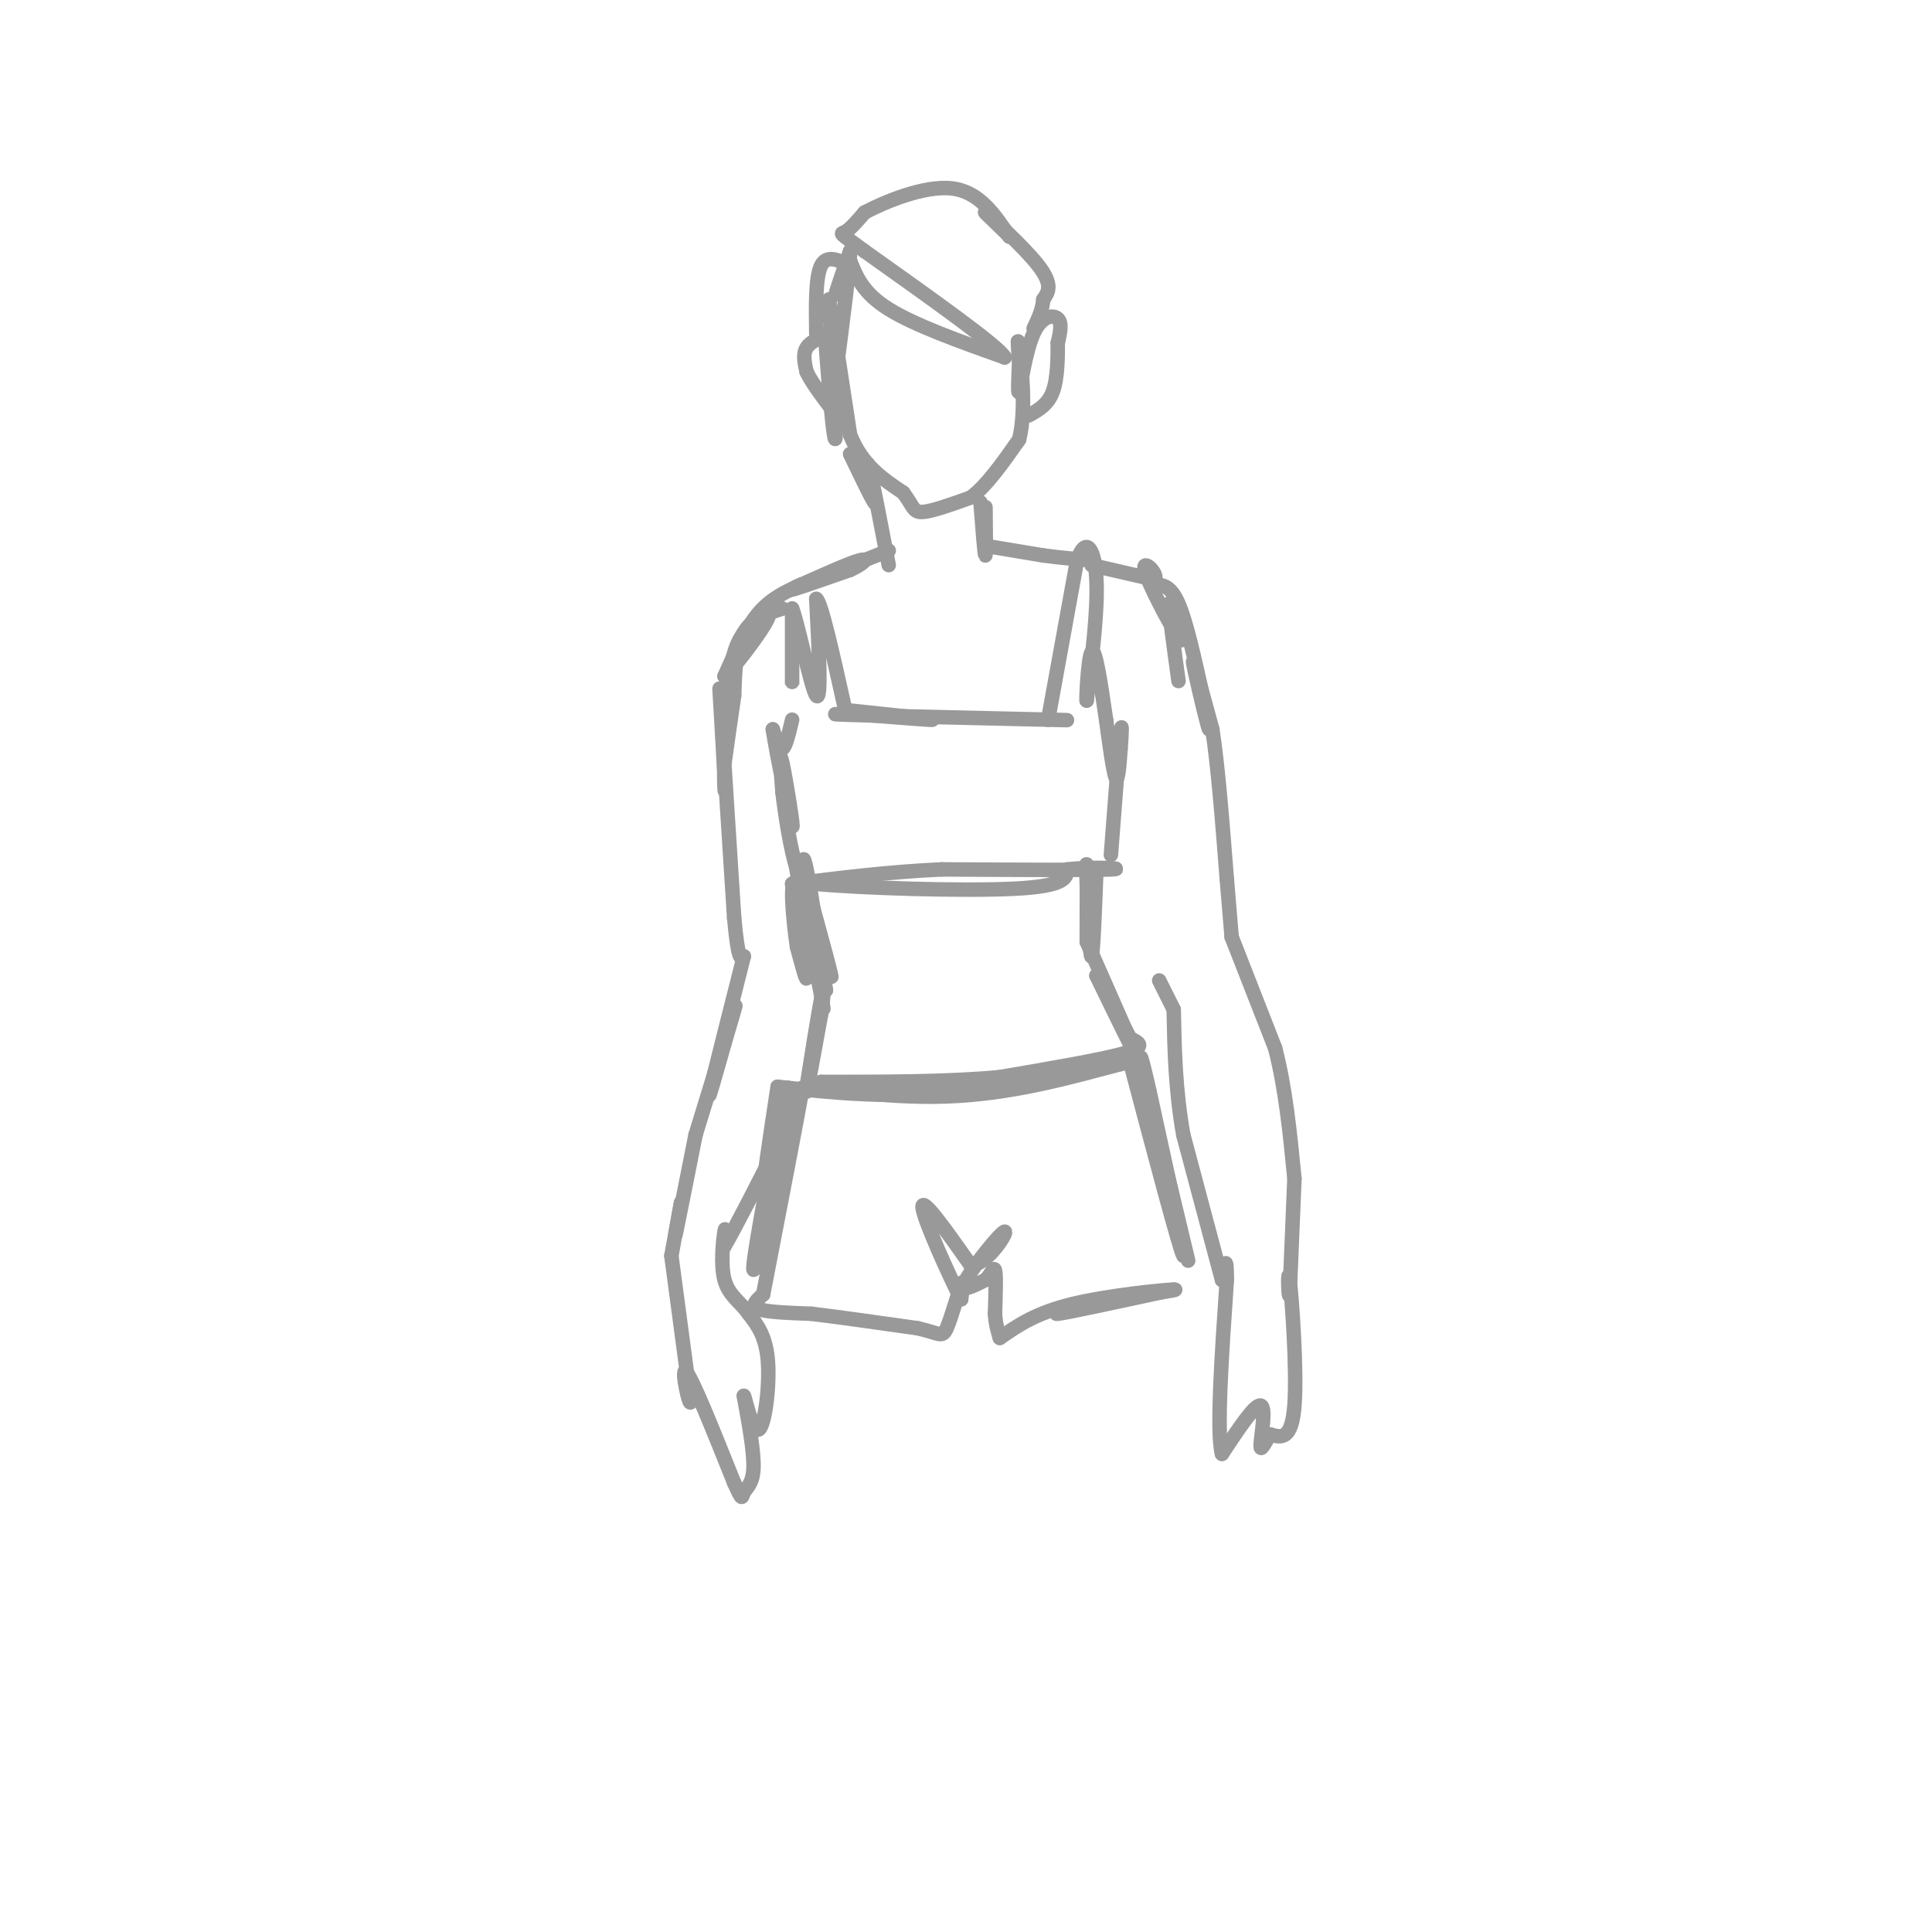 <svg viewBox='0 0 400 400' version='1.1' xmlns='http://www.w3.org/2000/svg' xmlns:xlink='http://www.w3.org/1999/xlink'><g fill='none' stroke='#999999' stroke-width='3' stroke-linecap='round' stroke-linejoin='round'><path d='M176,54c-1.500,3.667 -3.000,7.333 -3,7c0.000,-0.333 1.500,-4.667 3,-9'/><path d='M176,52c0.000,2.833 -1.500,14.417 -3,26'/><path d='M173,78c-0.333,5.595 0.333,6.583 0,3c-0.333,-3.583 -1.667,-11.738 -2,-12c-0.333,-0.262 0.333,7.369 1,15'/><path d='M172,84c0.422,4.644 0.978,8.756 1,6c0.022,-2.756 -0.489,-12.378 -1,-22'/><path d='M172,68c-0.333,-5.467 -0.667,-8.133 0,-4c0.667,4.133 2.333,15.067 4,26'/><path d='M176,90c2.500,6.333 6.750,9.167 11,12'/><path d='M187,102c2.156,2.889 2.044,4.111 4,4c1.956,-0.111 5.978,-1.556 10,-3'/><path d='M201,103c3.333,-2.500 6.667,-7.250 10,-12'/><path d='M211,91c1.556,-6.222 0.444,-15.778 0,-19c-0.444,-3.222 -0.222,-0.111 0,3'/><path d='M211,75c-0.102,2.486 -0.357,7.203 0,6c0.357,-1.203 1.327,-8.324 3,-12c1.673,-3.676 4.049,-3.907 5,-3c0.951,0.907 0.475,2.954 0,5'/><path d='M219,71c0.000,2.778 0.000,7.222 -1,10c-1.000,2.778 -3.000,3.889 -5,5'/><path d='M172,69c-2.083,0.833 -4.167,1.667 -5,3c-0.833,1.333 -0.417,3.167 0,5'/><path d='M167,77c1.167,2.500 4.083,6.250 7,10'/><path d='M176,54c1.333,3.333 2.667,6.667 8,10c5.333,3.333 14.667,6.667 24,10'/><path d='M208,74c-0.833,-2.000 -14.917,-12.000 -29,-22'/><path d='M179,52c-5.578,-4.133 -5.022,-3.467 -4,-4c1.022,-0.533 2.511,-2.267 4,-4'/><path d='M179,44c4.089,-2.178 12.311,-5.622 18,-5c5.689,0.622 8.844,5.311 12,10'/><path d='M209,49c0.083,-0.155 -5.708,-5.542 -5,-5c0.708,0.542 7.917,7.012 11,11c3.083,3.988 2.042,5.494 1,7'/><path d='M216,62c-0.167,2.167 -1.083,4.083 -2,6'/><path d='M176,55c-2.417,-1.167 -4.833,-2.333 -6,0c-1.167,2.333 -1.083,8.167 -1,14'/><path d='M176,94c2.167,4.500 4.333,9.000 5,10c0.667,1.000 -0.167,-1.500 -1,-4'/><path d='M180,100c-0.333,-2.178 -0.667,-5.622 0,-3c0.667,2.622 2.333,11.311 4,20'/><path d='M203,104c0.417,5.417 0.833,10.833 1,11c0.167,0.167 0.083,-4.917 0,-10'/><path d='M204,105c0.000,-0.333 0.000,3.833 0,8'/><path d='M204,113c0.000,0.000 12.000,2.000 12,2'/><path d='M216,115c3.667,0.500 6.833,0.750 10,1'/><path d='M184,114c-9.333,3.667 -18.667,7.333 -20,8c-1.333,0.667 5.333,-1.667 12,-4'/><path d='M176,118c2.844,-1.289 3.956,-2.511 2,-2c-1.956,0.511 -6.978,2.756 -12,5'/><path d='M166,121c-2.000,0.833 -1.000,0.417 0,0'/><path d='M166,121c-3.167,1.417 -6.333,2.833 -9,6c-2.667,3.167 -4.833,8.083 -7,13'/><path d='M150,140c1.214,-0.762 7.750,-9.167 9,-12c1.250,-2.833 -2.786,-0.095 -5,3c-2.214,3.095 -2.607,6.548 -3,10'/><path d='M151,141c-0.500,2.667 -0.250,4.333 0,6'/><path d='M226,117c0.000,0.000 13.000,3.000 13,3'/><path d='M239,120c1.119,-0.905 -2.583,-4.667 -2,-2c0.583,2.667 5.452,11.762 7,14c1.548,2.238 -0.226,-2.381 -2,-7'/><path d='M242,125c0.000,1.500 1.000,8.750 2,16'/><path d='M164,138c0.000,2.500 0.000,5.000 0,3c0.000,-2.000 0.000,-8.500 0,-15'/><path d='M164,126c1.111,2.556 3.889,16.444 5,18c1.111,1.556 0.556,-9.222 0,-20'/><path d='M169,124c1.000,0.500 3.500,11.750 6,23'/><path d='M175,147c8.667,0.917 17.333,1.833 18,2c0.667,0.167 -6.667,-0.417 -14,-1'/><path d='M179,148c-4.667,-0.200 -9.333,-0.200 -3,0c6.333,0.200 23.667,0.600 41,1'/><path d='M217,149c6.833,0.167 3.417,0.083 0,0'/><path d='M217,149c0.000,0.000 6.000,-33.000 6,-33'/><path d='M223,116c1.911,-5.356 3.689,-2.244 4,4c0.311,6.244 -0.844,15.622 -2,25'/><path d='M225,145c-0.222,1.044 0.222,-8.844 1,-10c0.778,-1.156 1.889,6.422 3,14'/><path d='M229,149c0.750,5.500 1.500,11.000 2,12c0.500,1.000 0.750,-2.500 1,-6'/><path d='M232,155c0.244,-2.711 0.356,-6.489 0,-3c-0.356,3.489 -1.178,14.244 -2,25'/><path d='M164,149c-0.667,2.833 -1.333,5.667 -2,6c-0.667,0.333 -1.333,-1.833 -2,-4'/><path d='M160,151c0.714,4.750 3.500,18.625 4,20c0.500,1.375 -1.286,-9.750 -2,-13c-0.714,-3.250 -0.357,1.375 0,6'/><path d='M162,164c0.489,4.356 1.711,12.244 3,16c1.289,3.756 2.644,3.378 4,3'/><path d='M169,183c9.244,0.867 30.356,1.533 41,1c10.644,-0.533 10.822,-2.267 11,-4'/><path d='M221,180c5.267,-0.622 12.933,-0.178 9,0c-3.933,0.178 -19.467,0.089 -35,0'/><path d='M195,180c-11.000,0.500 -21.000,1.750 -31,3'/><path d='M164,183c1.417,8.417 2.833,16.833 3,19c0.167,2.167 -0.917,-1.917 -2,-6'/><path d='M165,196c-0.786,-5.226 -1.750,-15.292 0,-13c1.750,2.292 6.214,16.940 7,19c0.786,2.060 -2.107,-8.470 -5,-19'/><path d='M167,183c-0.956,-4.733 -0.844,-7.067 0,-3c0.844,4.067 2.422,14.533 4,25'/><path d='M171,205c-0.933,-2.822 -5.267,-22.378 -6,-25c-0.733,-2.622 2.133,11.689 5,26'/><path d='M170,206c0.833,4.500 0.417,2.750 0,1'/><path d='M170,207c-1.500,9.250 -3.000,18.500 -3,19c0.000,0.500 1.500,-7.750 3,-16'/><path d='M170,210c0.600,-3.956 0.600,-5.844 0,-3c-0.600,2.844 -1.800,10.422 -3,18'/><path d='M227,180c-0.333,8.750 -0.667,17.500 -1,18c-0.333,0.500 -0.667,-7.250 -1,-15'/><path d='M225,183c-0.156,-3.667 -0.044,-5.333 0,-3c0.044,2.333 0.022,8.667 0,15'/><path d='M225,195c4.833,10.917 9.667,21.833 10,23c0.333,1.167 -3.833,-7.417 -8,-16'/><path d='M227,202c-0.167,-0.500 3.417,6.250 7,13'/><path d='M234,215c1.750,0.833 3.500,1.667 -1,3c-4.500,1.333 -15.250,3.167 -26,5'/><path d='M207,223c-10.500,1.000 -23.750,1.000 -37,1'/><path d='M170,224c-1.622,1.133 12.822,3.467 26,3c13.178,-0.467 25.089,-3.733 37,-7'/><path d='M233,220c-0.111,0.289 -18.889,4.511 -34,6c-15.111,1.489 -26.556,0.244 -38,-1'/><path d='M161,225c-1.583,10.417 -3.167,20.833 -3,22c0.167,1.167 2.083,-6.917 4,-15'/><path d='M162,232c1.048,-5.202 1.667,-10.708 0,-3c-1.667,7.708 -5.619,28.631 -6,33c-0.381,4.369 2.810,-7.815 6,-20'/><path d='M162,242c2.178,-8.533 4.622,-19.867 4,-16c-0.622,3.867 -4.311,22.933 -8,42'/><path d='M158,268c-1.333,1.167 -2.667,2.333 -1,3c1.667,0.667 6.333,0.833 11,1'/><path d='M168,272c5.500,0.667 13.750,1.833 22,3'/><path d='M190,275c4.583,1.036 5.042,2.125 6,0c0.958,-2.125 2.417,-7.464 3,-9c0.583,-1.536 0.292,0.732 0,3'/><path d='M199,269c-2.222,-4.289 -7.778,-16.511 -8,-19c-0.222,-2.489 4.889,4.756 10,12'/><path d='M201,262c3.655,-0.321 7.792,-7.125 7,-7c-0.792,0.125 -6.512,7.179 -8,10c-1.488,2.821 1.256,1.411 4,0'/><path d='M204,265c1.067,-0.844 1.733,-2.956 2,-2c0.267,0.956 0.133,4.978 0,9'/><path d='M206,272c0.167,2.333 0.583,3.667 1,5'/><path d='M207,277c3.711,-2.578 7.422,-5.156 15,-7c7.578,-1.844 19.022,-2.956 21,-3c1.978,-0.044 -5.511,0.978 -13,2'/><path d='M230,269c-5.533,1.200 -12.867,3.200 -11,3c1.867,-0.200 12.933,-2.600 24,-5'/><path d='M234,220c5.167,19.500 10.333,39.000 11,40c0.667,1.000 -3.167,-16.500 -7,-34'/><path d='M238,226c-1.711,-7.644 -2.489,-9.756 -1,-3c1.489,6.756 5.244,22.378 9,38'/><path d='M162,126c-3.167,1.000 -6.333,2.000 -8,5c-1.667,3.000 -1.833,8.000 -2,13'/><path d='M152,144c-0.667,4.500 -1.333,9.250 -2,14'/><path d='M150,158c-0.214,4.476 0.250,8.667 0,3c-0.250,-5.667 -1.214,-21.190 -1,-18c0.214,3.190 1.607,25.095 3,47'/><path d='M152,190c0.833,9.167 1.417,8.583 2,8'/><path d='M154,198c-3.167,12.500 -6.333,25.000 -7,28c-0.667,3.000 1.167,-3.500 3,-10'/><path d='M150,216c1.267,-4.267 2.933,-9.933 2,-7c-0.933,2.933 -4.467,14.467 -8,26'/><path d='M144,235c-1.750,8.833 -3.500,17.667 -4,20c-0.500,2.333 0.250,-1.833 1,-6'/><path d='M141,249c-0.167,0.833 -1.083,5.917 -2,11'/><path d='M139,260c0.000,0.000 4.000,30.000 4,30'/><path d='M143,290c-0.044,2.311 -2.156,-6.911 -1,-6c1.156,0.911 5.578,11.956 10,23'/><path d='M152,307c1.857,4.131 1.500,2.958 2,2c0.500,-0.958 1.857,-1.702 2,-5c0.143,-3.298 -0.929,-9.149 -2,-15'/><path d='M154,289c0.202,-0.024 1.708,7.417 3,7c1.292,-0.417 2.369,-8.690 2,-14c-0.369,-5.310 -2.185,-7.655 -4,-10'/><path d='M155,272c-1.750,-2.500 -4.125,-3.750 -5,-7c-0.875,-3.250 -0.250,-8.500 0,-10c0.250,-1.500 0.125,0.750 0,3'/><path d='M150,258c2.000,-3.333 7.000,-13.167 12,-23'/><path d='M239,121c1.667,0.083 3.333,0.167 5,4c1.667,3.833 3.333,11.417 5,19'/><path d='M249,144c1.226,5.238 1.792,8.833 1,6c-0.792,-2.833 -2.940,-12.095 -3,-13c-0.060,-0.905 1.970,6.548 4,14'/><path d='M251,151c1.167,7.500 2.083,19.250 3,31'/><path d='M254,182c0.000,0.000 1.000,12.000 1,12'/><path d='M255,194c0.000,0.000 9.000,23.000 9,23'/><path d='M264,217c2.167,8.333 3.083,17.667 4,27'/><path d='M268,244c0.000,0.000 -1.000,24.000 -1,24'/><path d='M267,268c-0.274,1.560 -0.458,-6.542 0,-3c0.458,3.542 1.560,18.726 1,26c-0.560,7.274 -2.780,6.637 -5,6'/><path d='M263,297c-1.321,1.976 -2.125,3.917 -2,2c0.125,-1.917 1.179,-7.690 0,-8c-1.179,-0.310 -4.589,4.845 -8,10'/><path d='M253,301c-1.167,-4.333 -0.083,-20.167 1,-36'/><path d='M254,265c0.000,-6.000 -0.500,-3.000 -1,0'/><path d='M253,265c0.000,0.000 -8.000,-30.000 -8,-30'/><path d='M245,235c-1.667,-9.333 -1.833,-17.667 -2,-26'/><path d='M243,209c0.000,0.000 -3.000,-6.000 -3,-6'/></g>
</svg>